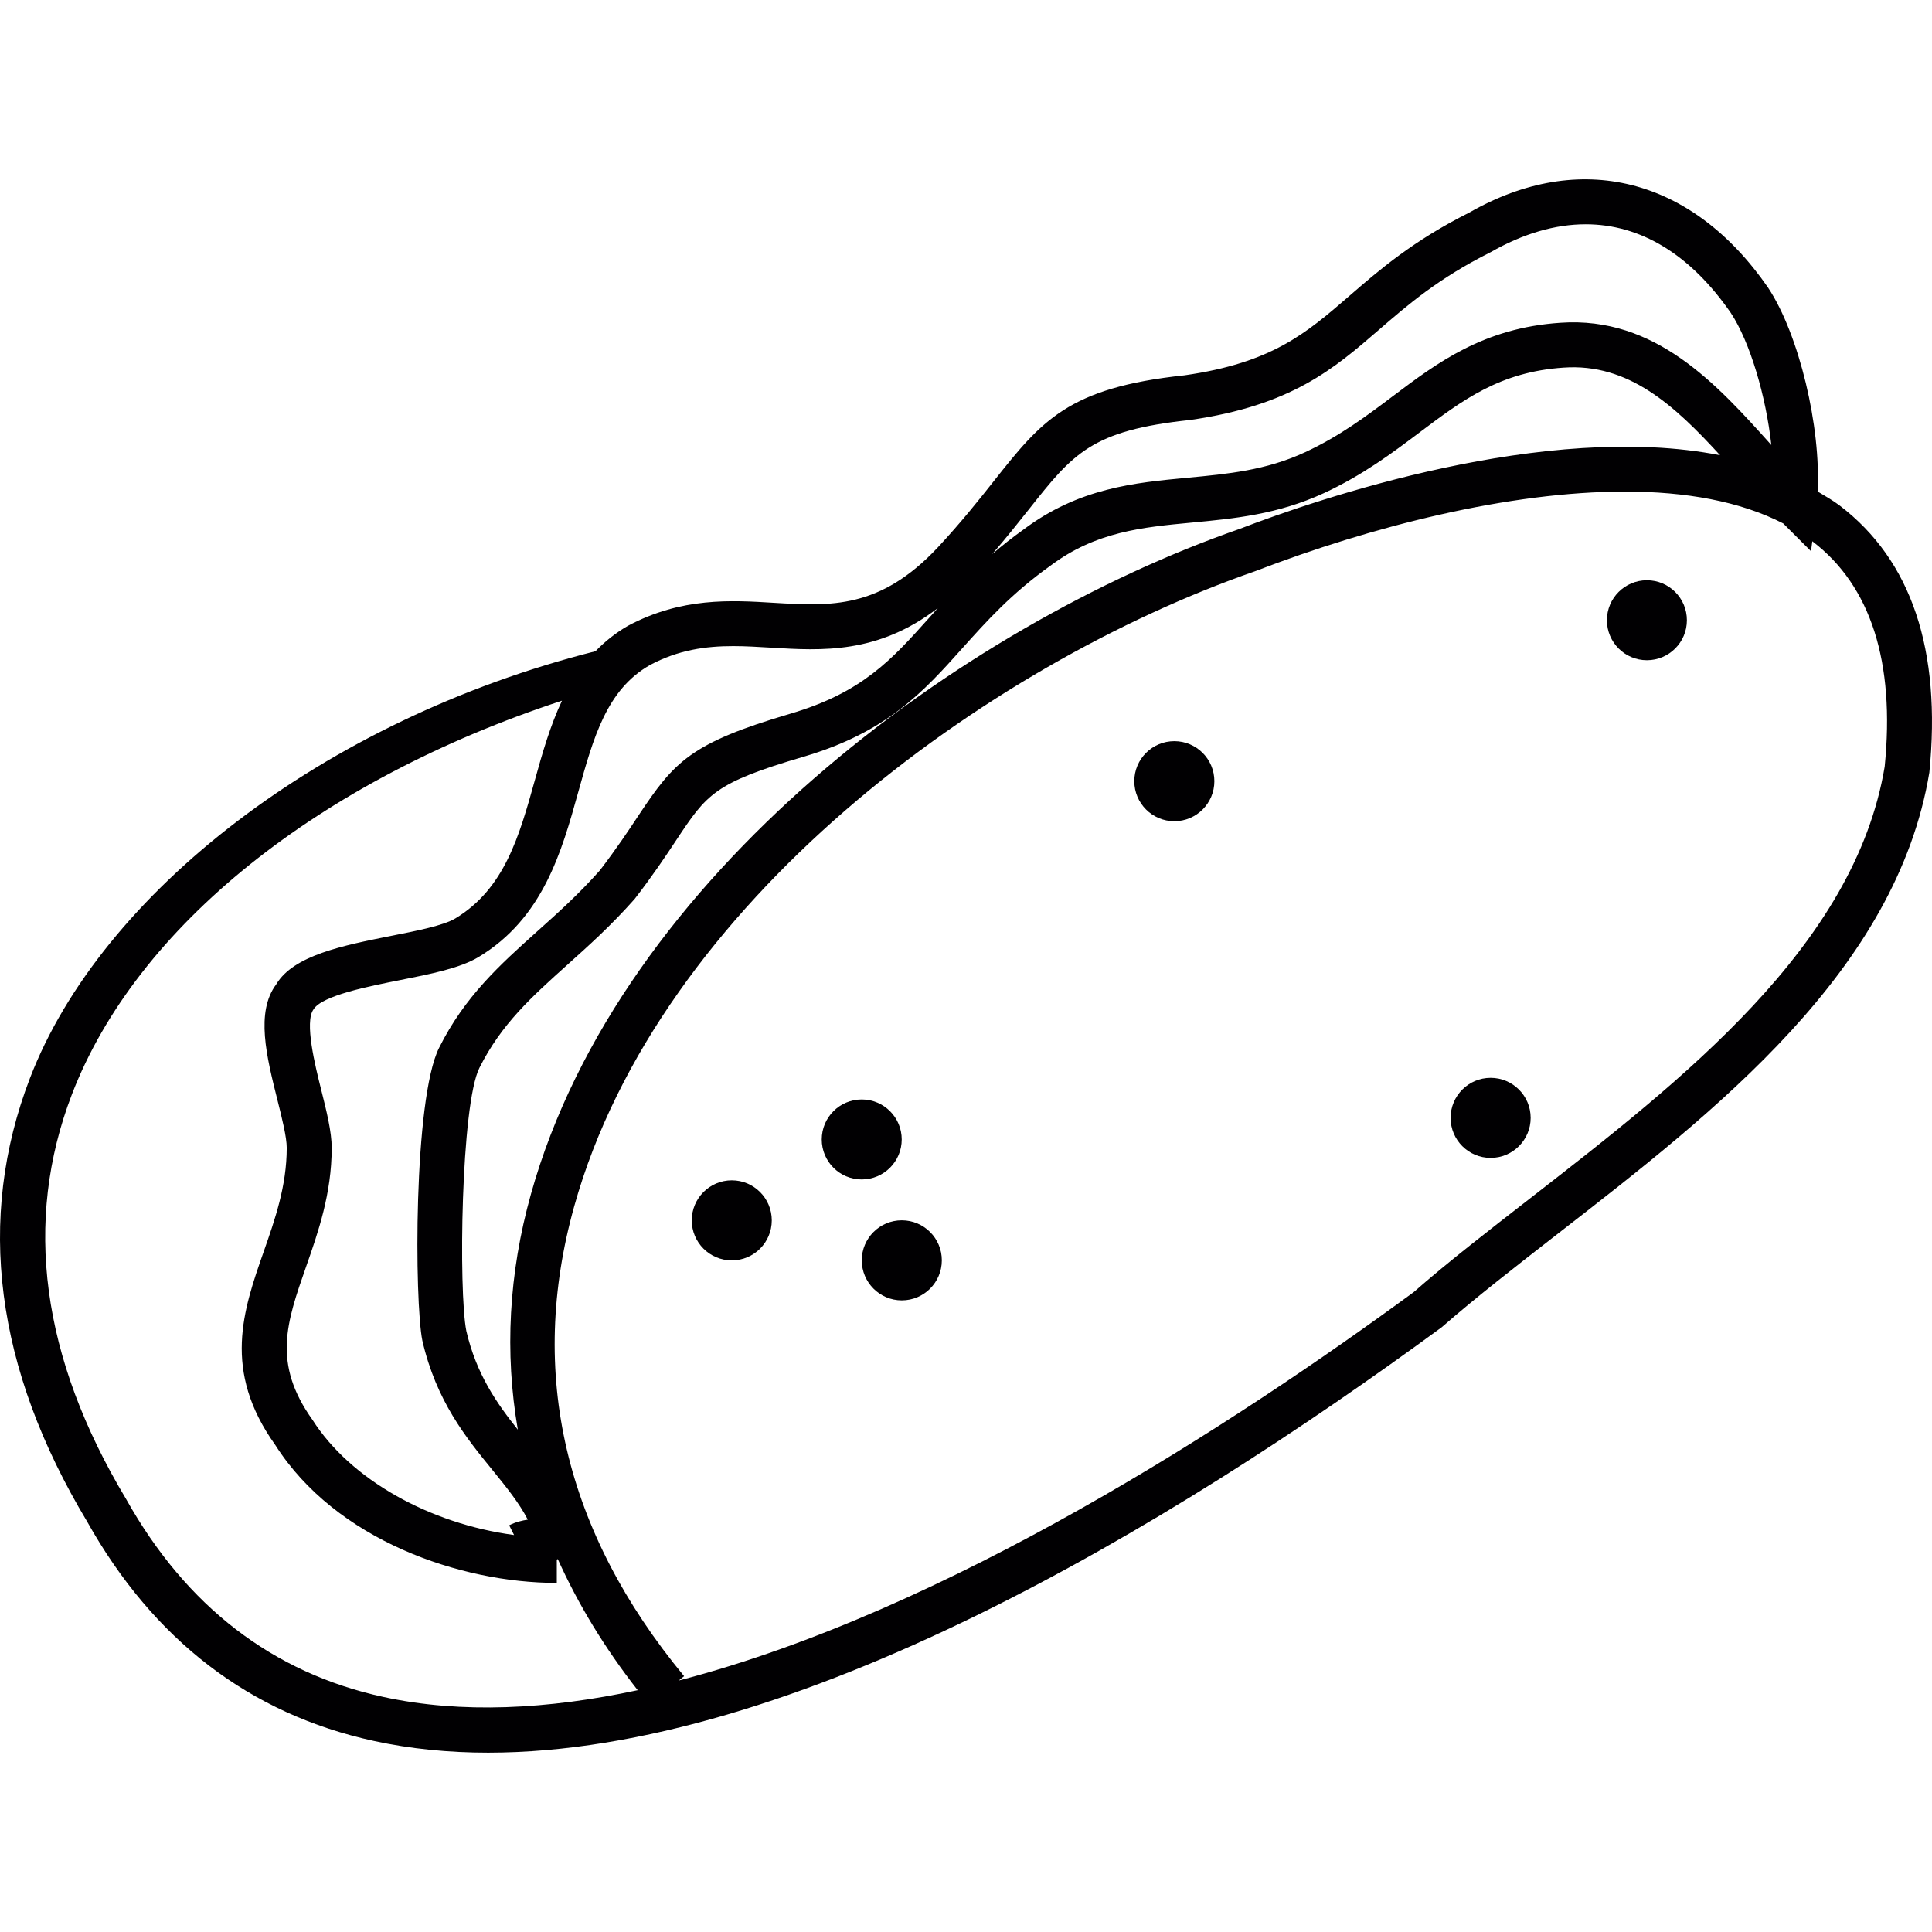 <?xml version="1.0" encoding="iso-8859-1"?>
<!-- Uploaded to: SVG Repo, www.svgrepo.com, Generator: SVG Repo Mixer Tools -->
<svg height="800px" width="800px" version="1.1" id="Capa_1" xmlns="http://www.w3.org/2000/svg" xmlns:xlink="http://www.w3.org/1999/xlink" 
	 viewBox="0 0 195.374 195.374" xml:space="preserve">
<g>
	<g>
		<path style="fill:#010002;" d="M186.052,51.133c-0.709-0.54-1.485-0.973-2.248-1.432c0.354-6.492-1.861-15.883-5.021-20.636
			c-7.709-11.141-19.047-13.95-30.198-7.569c-5.68,2.845-9.105,5.805-12.129,8.428c-4.373,3.783-7.82,6.768-16.677,8.031
			c-11.785,1.249-14.448,4.602-19.283,10.701c-1.532,1.94-3.275,4.134-5.651,6.692c-5.862,6.252-10.826,5.955-16.574,5.612
			c-4.373-0.268-9.341-0.565-14.759,2.319c-1.288,0.741-2.358,1.614-3.296,2.577c-27.425,6.918-50.004,24.454-57.19,43.182
			c-5.468,14.237-3.514,29.339,5.773,44.811c6.732,12.014,16.488,19.483,29.007,22.203c3.722,0.809,7.584,1.185,11.563,1.185
			c30.846-0.004,68.61-22.611,96.425-43.018c3.439-3.006,7.444-6.116,11.685-9.416c16.073-12.472,34.289-26.619,37.628-46.686
			C196.341,65.738,193.299,56.659,186.052,51.133z M104.064,51.484c4.459-5.63,6.31-7.959,16.28-9.012
			c10.257-1.467,14.544-5.179,19.086-9.108c2.963-2.562,6.023-5.214,11.298-7.856c3.314-1.893,6.549-2.827,9.627-2.827
			c5.526,0,10.554,3.021,14.659,8.94c1.961,2.949,3.579,8.482,4.112,13.381c-5.49-6.116-11.706-13.041-21.337-12.361
			c-7.759,0.519-12.426,4.026-16.935,7.423c-2.656,2.001-5.397,4.058-8.893,5.676c-3.965,1.832-7.795,2.187-11.846,2.57
			c-5.411,0.508-11.005,1.038-16.599,5.229c-1.163,0.83-2.219,1.664-3.178,2.494C101.788,54.35,102.976,52.854,104.064,51.484z
			 M97.343,65.524c2.419-2.695,4.907-5.476,8.872-8.31c4.599-3.457,9.323-3.897,14.33-4.37c4.252-0.401,8.65-0.816,13.328-2.974
			c3.937-1.822,6.879-4.03,9.72-6.17c4.345-3.267,8.103-6.095,14.523-6.524c6.56-0.465,11.202,3.808,15.826,8.858
			c-17.647-3.461-40.709,4.42-48.597,7.455c-28.183,9.81-62.637,35.033-71.652,67.254c-2.255,8.06-2.67,16.055-1.328,23.832
			c-2.133-2.673-4.191-5.608-5.207-9.981c-0.798-3.998-0.544-22.887,1.324-26.609c2.215-4.427,5.297-7.193,8.872-10.404
			c2.172-1.947,4.42-3.958,6.825-6.671c1.872-2.426,3.164-4.373,4.198-5.937c3.106-4.681,3.844-5.791,12.848-8.439
			C89.727,74.038,93.428,69.904,97.343,65.524z M65.717,67.256c2.895-1.542,5.655-1.918,8.435-1.918c1.267,0,2.541,0.082,3.84,0.157
			c5.103,0.311,10.779,0.655,16.846-4.001c-0.301,0.333-0.594,0.669-0.888,0.995c-3.772,4.212-6.753,7.544-14.022,9.684
			c-10.107,2.974-11.731,4.835-15.353,10.282c-0.995,1.507-2.237,3.375-3.912,5.562c-2.126,2.398-4.273,4.323-6.356,6.184
			c-3.754,3.371-7.304,6.556-9.903,11.757c-2.609,5.218-2.484,25.7-1.696,29.597c1.406,6.131,4.431,9.835,7.083,13.091
			c1.41,1.739,2.681,3.293,3.582,5.028c-0.558,0.082-1.206,0.229-1.882,0.573l0.494,0.981c-8.539-1.145-16.527-5.59-20.385-11.646
			c-4.069-5.705-2.63-9.813-0.641-15.5c1.213-3.464,2.584-7.38,2.584-12.003c0-1.643-0.523-3.729-1.077-5.937
			c-0.594-2.376-1.696-6.789-0.762-8.067c0.845-1.399,5.601-2.337,8.75-2.963c3.114-0.619,6.048-1.199,7.92-2.319
			c6.549-3.933,8.435-10.701,10.096-16.674C60.019,74.553,61.354,69.75,65.717,67.256z M38.768,171.604
			c-11.184-2.43-19.934-9.148-26.029-20.034c-8.568-14.28-10.404-28.037-5.468-40.903c6.521-16.982,24.97-31.734,49.56-39.811
			c-1.195,2.541-1.986,5.304-2.741,8.031c-1.575,5.651-3.063,10.994-8.056,13.997c-1.192,0.709-3.872,1.245-6.467,1.754
			c-4.86,0.97-9.888,1.965-11.631,4.899c-2.112,2.806-0.977,7.333,0.122,11.706c0.462,1.843,0.938,3.751,0.938,4.831
			c0,3.851-1.185,7.233-2.33,10.5c-2.069,5.912-4.209,12.025,1.17,19.548c6.131,9.634,18.717,13.95,28.47,13.95v-2.358
			c0.032-0.011,0.068-0.039,0.1-0.05c2.051,4.549,4.735,8.987,8.081,13.256C55.413,172.864,46.67,173.322,38.768,171.604z
			 M190.59,77.523c-3.024,18.166-20.496,31.727-35.899,43.694c-4.298,3.335-8.36,6.488-11.742,9.459
			c-17.969,13.184-47.212,32.245-74.308,39.267l0.537-0.44c-12.093-14.648-15.829-30.635-11.109-47.52
			c8.571-30.656,41.665-54.756,68.836-64.212c11.799-4.542,25.675-8.06,37.435-8.06c6.102,0,11.613,0.97,15.99,3.221l2.809,2.809
			l0.132-1.006c0.004,0.004,0.018,0.011,0.025,0.018C189.194,59.25,191.649,66.966,190.59,77.523z"/>
		<path style="fill:#010002;" d="M74.005,119.36c-2.24,0-4.051,1.814-4.051,4.048c0,2.237,1.811,4.048,4.051,4.048
			c2.23,0,4.041-1.811,4.041-4.048C78.046,121.175,76.235,119.36,74.005,119.36z"/>
		<circle style="fill:#010002;" cx="91.195" cy="127.452" r="4.048"/>
		<circle style="fill:#010002;" cx="87.143" cy="115.227" r="4.044"/>
		<circle style="fill:#010002;" cx="118.755" cy="78.998" r="4.048"/>
		<circle style="fill:#010002;" cx="150.74" cy="113.044" r="4.048"/>
		<circle style="fill:#010002;" cx="166.544" cy="62.721" r="4.044"/>
	</g>
</g>
</svg>